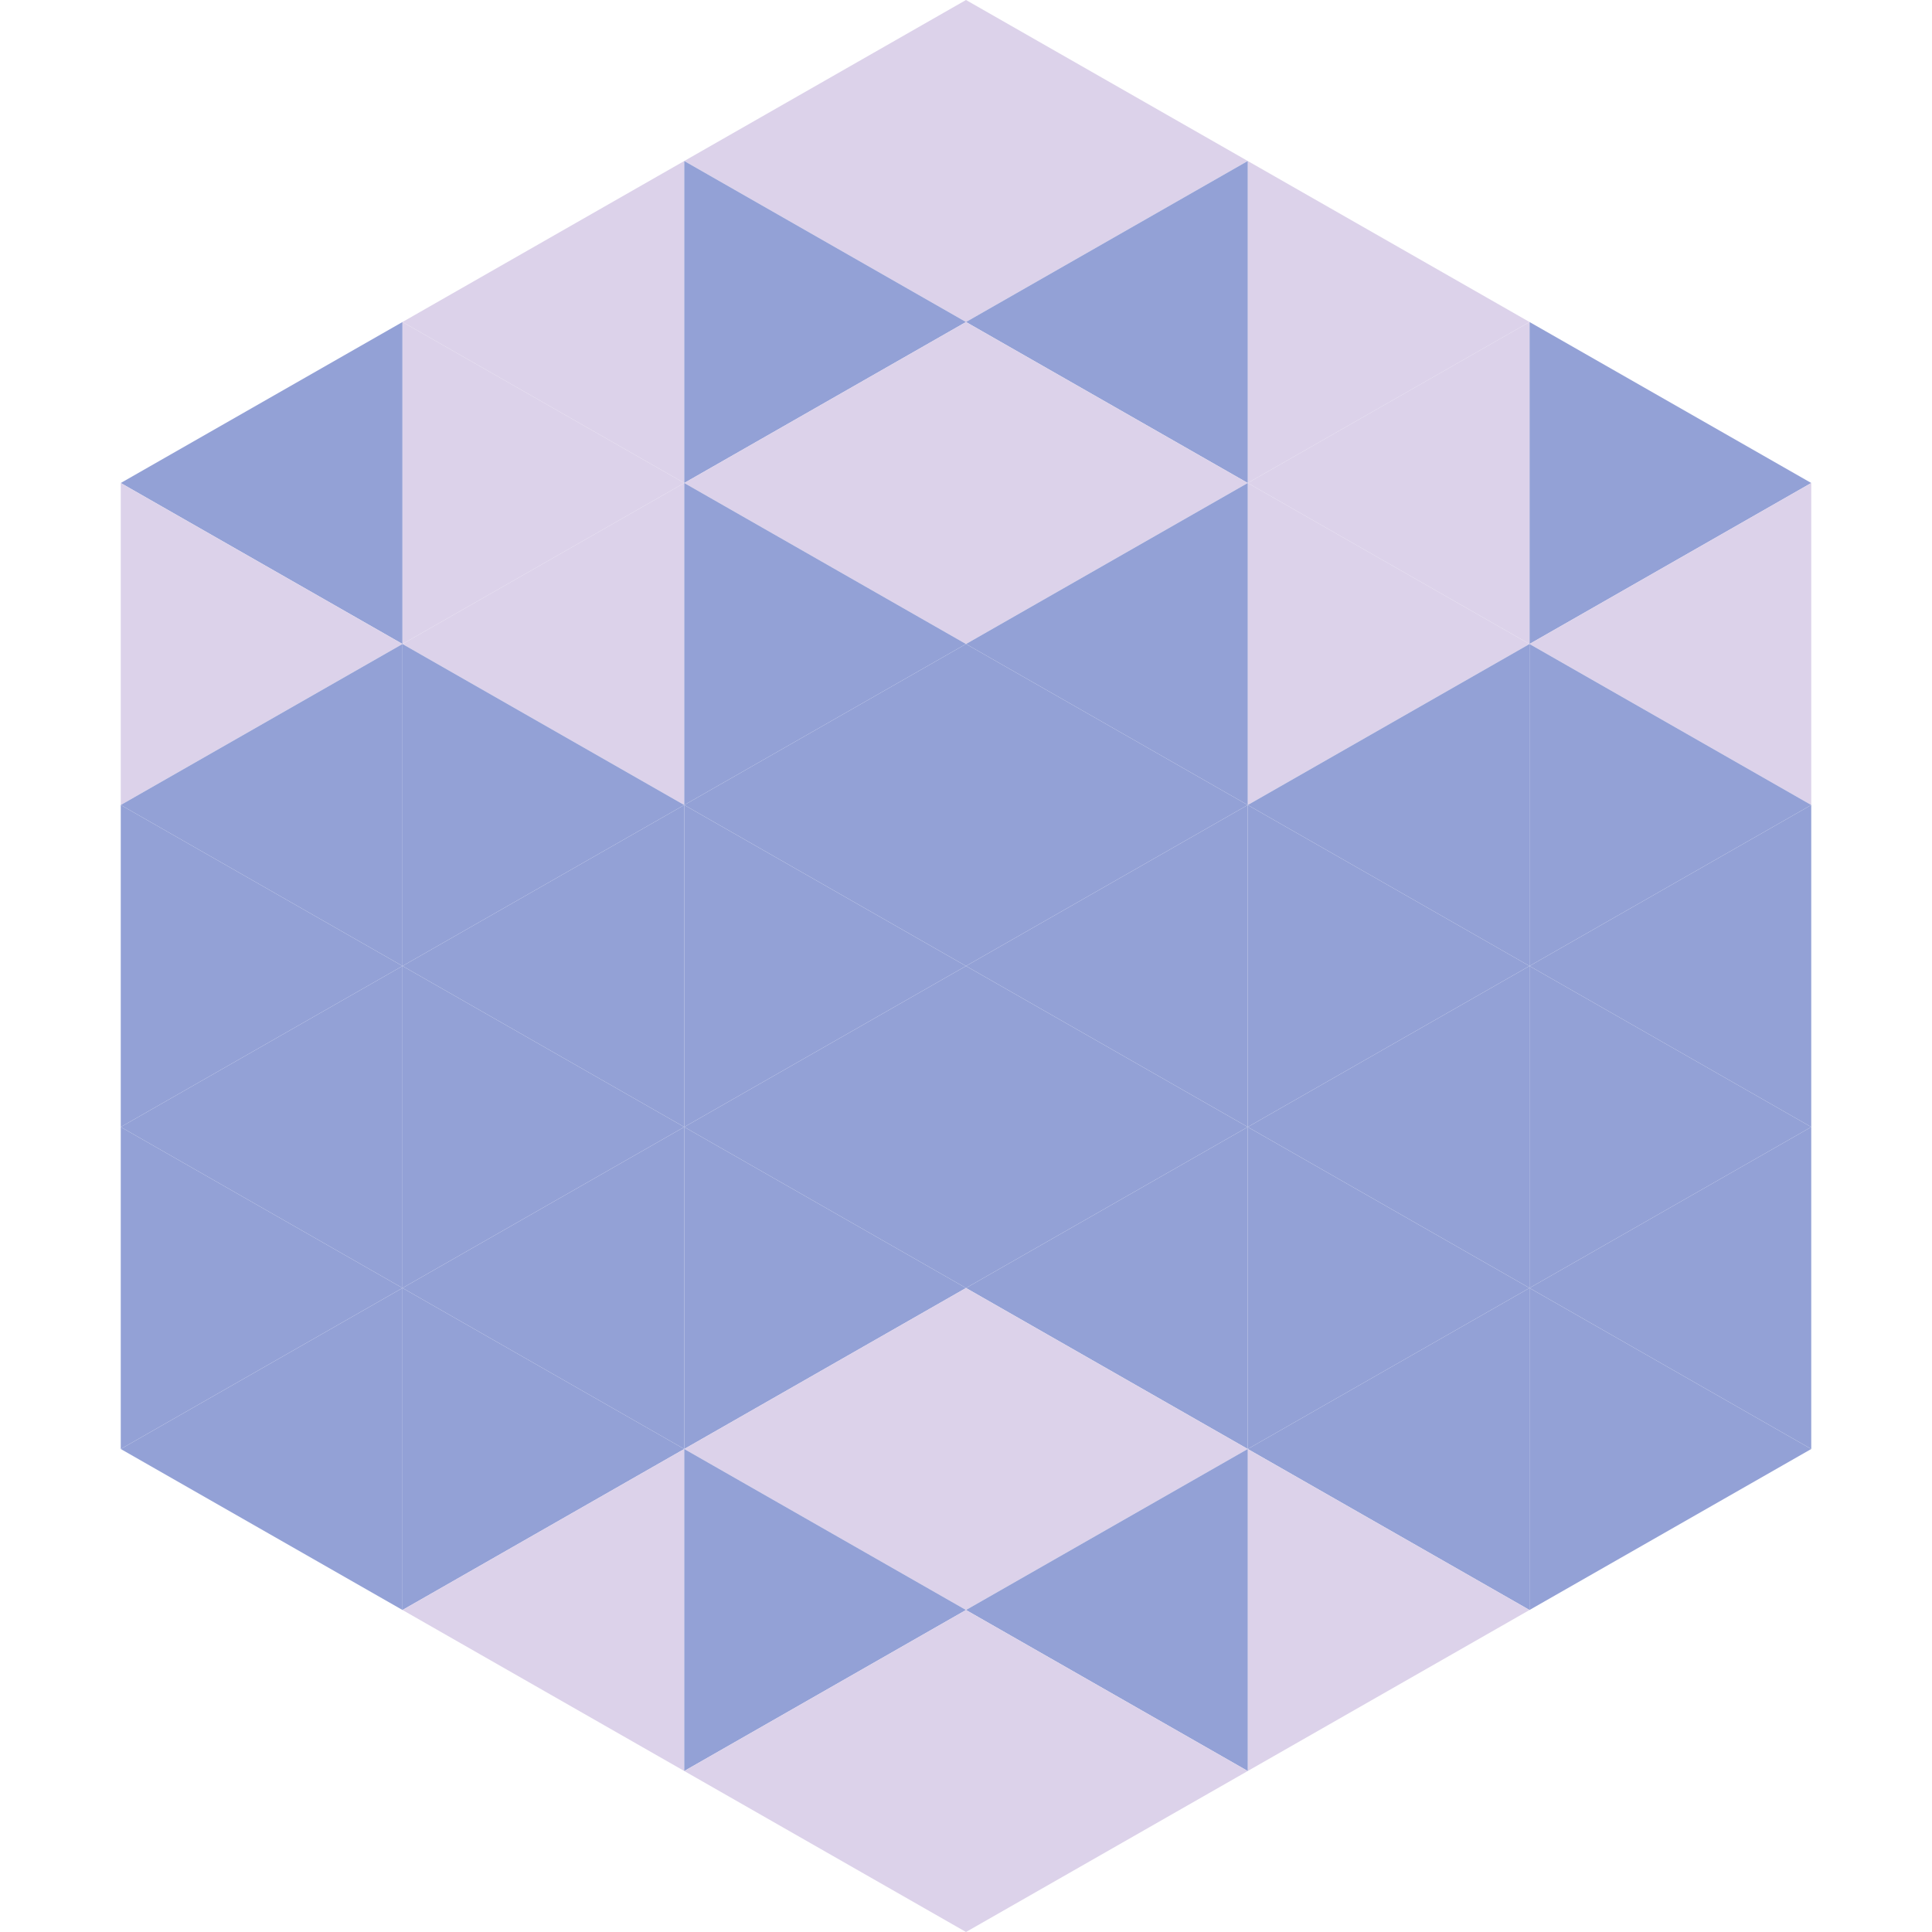 <?xml version="1.0"?>
<!-- Generated by SVGo -->
<svg width="240" height="240"
     xmlns="http://www.w3.org/2000/svg"
     xmlns:xlink="http://www.w3.org/1999/xlink">
<polygon points="50,40 15,60 50,80" style="fill:rgb(147,161,214)" />
<polygon points="190,40 225,60 190,80" style="fill:rgb(147,161,214)" />
<polygon points="15,60 50,80 15,100" style="fill:rgb(220,210,234)" />
<polygon points="225,60 190,80 225,100" style="fill:rgb(220,210,234)" />
<polygon points="50,80 15,100 50,120" style="fill:rgb(147,161,214)" />
<polygon points="190,80 225,100 190,120" style="fill:rgb(147,161,214)" />
<polygon points="15,100 50,120 15,140" style="fill:rgb(147,161,214)" />
<polygon points="225,100 190,120 225,140" style="fill:rgb(147,161,214)" />
<polygon points="50,120 15,140 50,160" style="fill:rgb(147,161,214)" />
<polygon points="190,120 225,140 190,160" style="fill:rgb(147,161,214)" />
<polygon points="15,140 50,160 15,180" style="fill:rgb(147,161,214)" />
<polygon points="225,140 190,160 225,180" style="fill:rgb(147,161,214)" />
<polygon points="50,160 15,180 50,200" style="fill:rgb(147,161,214)" />
<polygon points="190,160 225,180 190,200" style="fill:rgb(147,161,214)" />
<polygon points="15,180 50,200 15,220" style="fill:rgb(255,255,255); fill-opacity:0" />
<polygon points="225,180 190,200 225,220" style="fill:rgb(255,255,255); fill-opacity:0" />
<polygon points="50,0 85,20 50,40" style="fill:rgb(255,255,255); fill-opacity:0" />
<polygon points="190,0 155,20 190,40" style="fill:rgb(255,255,255); fill-opacity:0" />
<polygon points="85,20 50,40 85,60" style="fill:rgb(220,210,234)" />
<polygon points="155,20 190,40 155,60" style="fill:rgb(220,210,234)" />
<polygon points="50,40 85,60 50,80" style="fill:rgb(220,210,234)" />
<polygon points="190,40 155,60 190,80" style="fill:rgb(220,210,234)" />
<polygon points="85,60 50,80 85,100" style="fill:rgb(220,210,234)" />
<polygon points="155,60 190,80 155,100" style="fill:rgb(220,210,234)" />
<polygon points="50,80 85,100 50,120" style="fill:rgb(147,161,214)" />
<polygon points="190,80 155,100 190,120" style="fill:rgb(147,161,214)" />
<polygon points="85,100 50,120 85,140" style="fill:rgb(147,161,214)" />
<polygon points="155,100 190,120 155,140" style="fill:rgb(147,161,214)" />
<polygon points="50,120 85,140 50,160" style="fill:rgb(147,161,214)" />
<polygon points="190,120 155,140 190,160" style="fill:rgb(147,161,214)" />
<polygon points="85,140 50,160 85,180" style="fill:rgb(147,161,214)" />
<polygon points="155,140 190,160 155,180" style="fill:rgb(147,161,214)" />
<polygon points="50,160 85,180 50,200" style="fill:rgb(147,161,214)" />
<polygon points="190,160 155,180 190,200" style="fill:rgb(147,161,214)" />
<polygon points="85,180 50,200 85,220" style="fill:rgb(220,210,234)" />
<polygon points="155,180 190,200 155,220" style="fill:rgb(220,210,234)" />
<polygon points="120,0 85,20 120,40" style="fill:rgb(220,210,234)" />
<polygon points="120,0 155,20 120,40" style="fill:rgb(220,210,234)" />
<polygon points="85,20 120,40 85,60" style="fill:rgb(147,161,214)" />
<polygon points="155,20 120,40 155,60" style="fill:rgb(147,161,214)" />
<polygon points="120,40 85,60 120,80" style="fill:rgb(220,210,234)" />
<polygon points="120,40 155,60 120,80" style="fill:rgb(220,210,234)" />
<polygon points="85,60 120,80 85,100" style="fill:rgb(147,161,214)" />
<polygon points="155,60 120,80 155,100" style="fill:rgb(147,161,214)" />
<polygon points="120,80 85,100 120,120" style="fill:rgb(147,161,214)" />
<polygon points="120,80 155,100 120,120" style="fill:rgb(147,161,214)" />
<polygon points="85,100 120,120 85,140" style="fill:rgb(147,161,214)" />
<polygon points="155,100 120,120 155,140" style="fill:rgb(147,161,214)" />
<polygon points="120,120 85,140 120,160" style="fill:rgb(147,161,214)" />
<polygon points="120,120 155,140 120,160" style="fill:rgb(147,161,214)" />
<polygon points="85,140 120,160 85,180" style="fill:rgb(147,161,214)" />
<polygon points="155,140 120,160 155,180" style="fill:rgb(147,161,214)" />
<polygon points="120,160 85,180 120,200" style="fill:rgb(220,210,234)" />
<polygon points="120,160 155,180 120,200" style="fill:rgb(220,210,234)" />
<polygon points="85,180 120,200 85,220" style="fill:rgb(147,161,214)" />
<polygon points="155,180 120,200 155,220" style="fill:rgb(147,161,214)" />
<polygon points="120,200 85,220 120,240" style="fill:rgb(220,210,234)" />
<polygon points="120,200 155,220 120,240" style="fill:rgb(220,210,234)" />
<polygon points="85,220 120,240 85,260" style="fill:rgb(255,255,255); fill-opacity:0" />
<polygon points="155,220 120,240 155,260" style="fill:rgb(255,255,255); fill-opacity:0" />
</svg>
